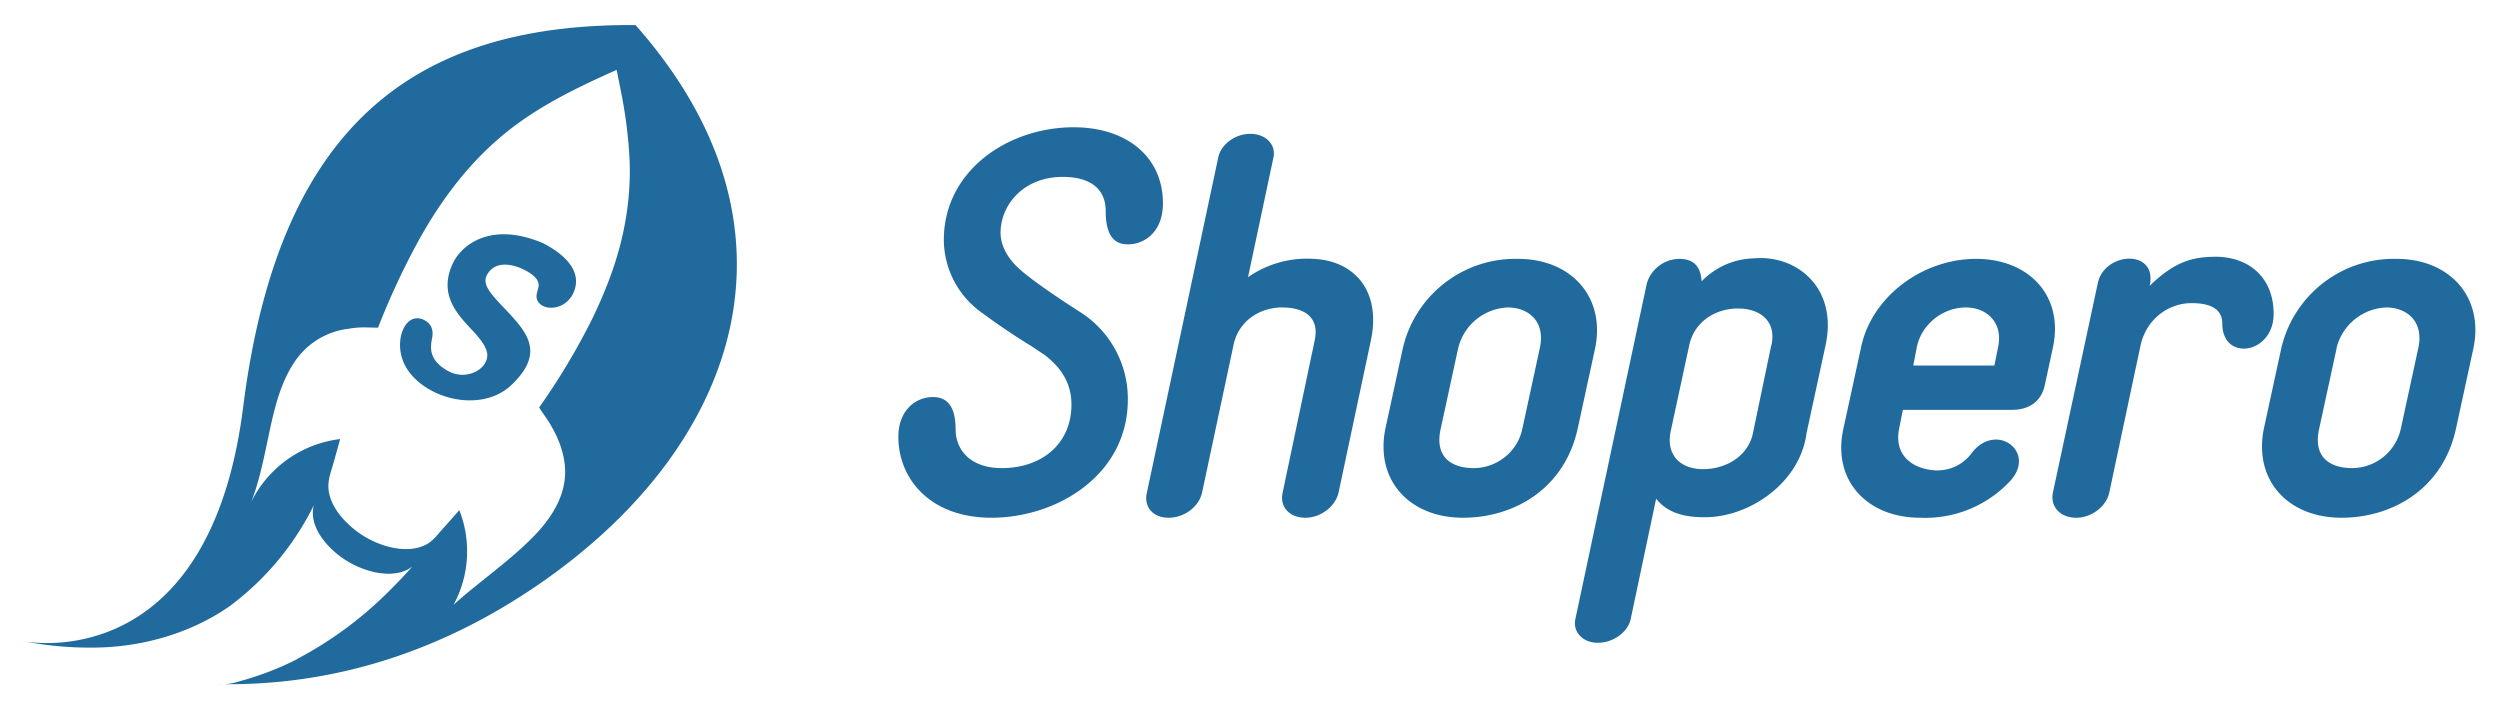 <svg xmlns="http://www.w3.org/2000/svg" width="144.57" height="41" viewBox="0 51.78 144.57 41"><g fill="#206A9D"><path d="M36.76 53.23c-13.23-.1-20.7 6.24-22.7 22.1C12.17 90.3 2.4 89.04 1.42 88.87c1.45.28 2.95.4 4.43.35 2.62-.09 5.3-.89 7.45-2.4a16.19 16.19 0 004.85-5.83c-.27 1.02.43 2.01 1.15 2.66a5.29 5.29 0 002.33 1.21l.2.04.13.02.07.01h.06a2.64 2.64 0 00.38.03c.16 0 .32-.02.48-.04.33-.06.65-.18.9-.39-.4.47-.83.91-1.27 1.35a21.92 21.92 0 01-5.46 4.04c-.01.01-.01.01 0 0l.13-.06c-1.1.58-2.3 1.02-3.51 1.35a3 3 0 01-1.12.13c5.32.11 12-1.15 18.91-6.03 11.22-7.91 15.55-20.4 5.23-32.07m-.58 11.23c-.33 2-1.04 3.9-1.92 5.72a39.12 39.12 0 01-3.08 5.15c-.01.01.53.79.58.87.16.27.31.54.44.82.22.49.38 1 .45 1.54.22 1.74-.75 3.2-1.94 4.38-1.39 1.38-3.02 2.49-4.48 3.8a6.49 6.49 0 00.33-5.47 82 82 0 01-1 1.13c-.25.28-.49.6-.81.8-.72.44-1.65.37-2.41.15a5.36 5.36 0 01-2.33-1.4c-.58-.58-1.1-1.4-1.01-2.27.04-.4.19-.8.3-1.19l.37-1.33a6.62 6.62 0 00-5.14 3.63c.38-.97.61-1.99.83-3 .37-1.7.66-3.55 1.64-5.04a4.37 4.37 0 013.17-1.97c.27-.05.54-.07.82-.08l.87.02a43.84 43.84 0 012.2-4.77c1.29-2.39 2.9-4.6 5-6.35 1.96-1.64 4.27-2.75 6.6-3.79l.23 1.16a26.65 26.65 0 01.52 4.1 16.6 16.6 0 01-.23 3.4"/><path d="M33.01 68.97c-.57.83-1.81.76-1.97.07-.08-.34.22-.65.06-1-.18-.37-.67-.6-.87-.7-.25-.12-1.5-.66-2.06.32-.32.56.21 1.12 1.02 1.97 1.26 1.34 2.36 2.5.42 4.38-1.94 1.89-5.73.63-6.37-1.55-.4-1.35.38-2.8 1.43-2.09.2.14.42.42.32.95-.1.5-.24 1.27.91 1.91 1.04.58 2.27-.06 2.28-.91 0-.51-.57-1.13-1-1.58-.78-.85-1.85-2-.96-3.8.51-1 2.18-2.38 5.2-1.09 2.47 1.3 1.93 2.61 1.6 3.12M51.95 77.04c0-1.56 1.03-2.3 2-2.3.81 0 1.31.52 1.31 1.86 0 1.19.85 2.25 2.67 2.25 2.31 0 4.03-1.4 4.03-3.68 0-.97-.37-1.97-1.56-2.87l-.75-.5a38.1 38.1 0 01-2.82-1.9 5.2 5.2 0 01-2.25-4.24c0-4.02 3.72-6.52 7.51-6.52 3.04 0 5.16 1.69 5.16 4.4 0 1.62-1.03 2.37-2.03 2.37-.81 0-1.28-.53-1.28-1.94 0-1.15-.75-1.96-2.48-1.96-2.31 0-3.6 1.65-3.6 3.24 0 .56.25 1.37 1.2 2.18.43.38 1.56 1.22 3.47 2.44a5.93 5.93 0 012.69 5.02c0 4.36-4.1 6.83-7.89 6.83-3.54 0-5.38-2.25-5.38-4.68M75.96 66.75c2.31.1 3.94 1.81 3.31 4.74l-1.87 8.8c-.2.8-1.04 1.43-1.91 1.43-.91 0-1.5-.62-1.32-1.44l1.85-8.79c.31-1.37-.6-1.93-1.88-1.93-1.31 0-2.53.8-2.81 2.18l-1.82 8.54c-.19.82-1.03 1.44-1.94 1.44-.88 0-1.44-.62-1.25-1.44l4.13-19.4c.15-.74.97-1.36 1.85-1.36.9 0 1.5.62 1.34 1.37l-1.47 6.92a5.96 5.96 0 013.79-1.06M80.12 76.54l1-4.61a6.68 6.68 0 016.67-5.18c3.07 0 5.07 2.21 4.45 5.18l-1 4.61c-.76 3.52-3.7 5.18-6.64 5.18-3.1 0-5.1-2.18-4.48-5.18m4.2-4.61l-1 4.61c-.41 1.78.75 2.31 1.9 2.31 1.29 0 2.54-.9 2.82-2.3l1-4.62c.35-1.53-.62-2.37-1.85-2.37a3.08 3.08 0 00-2.87 2.37M94.3 87.58c-.16.75-1 1.37-1.91 1.37-.85 0-1.45-.62-1.29-1.37l4.13-19.4a1.98 1.98 0 011.88-1.43c.6 0 1.23.22 1.29 1.3a4.35 4.35 0 013.03-1.33c2.44-.22 4.86 1.68 4.14 5.02l-1.1 5.08c-.38 2.93-3.38 4.9-5.92 4.87-1.1 0-2.1-.22-2.78-1.07l-1.47 6.96zm8.14-15.84c.3-1.4-.66-2.12-1.94-2.12-1.32 0-2.54.78-2.82 2.15l-1.07 4.96c-.28 1.37.57 2.18 1.88 2.18 1.28 0 2.6-.72 2.88-2.09l1.06-5.08zM118.71 71.9l-.47 2.18c-.22.97-.97 1.4-1.88 1.4h-6.32l-.22 1.1c-.31 1.59.85 2.33 2.1 2.4.78.03 1.56-.28 2.1-1 1.4-1.84 3.78-.07 2.22 1.62a6.71 6.71 0 01-5.2 2.12c-3.06 0-5.1-2.15-4.44-5.15l1.03-4.74c.63-2.93 3.57-5.08 6.64-5.08s5.1 2.15 4.44 5.15m-8.07 1.02h4.69l.22-1.09c.28-1.34-.6-2.27-1.88-2.27-1.28 0-2.53.93-2.82 2.27l-.21 1.1zM127.95 66.63c2.03-.07 3.53 1.15 3.53 3.3 0 2.34-2.97 2.78-2.97.56 0-.96-.88-1.18-1.78-1.18-1.38 0-2.63.97-2.95 2.46l-1.81 8.52c-.19.8-1.03 1.43-1.91 1.43-.9 0-1.5-.62-1.35-1.43l2.6-12.13c.38-1.84 3.48-2 3 .15 1.41-1.37 2.42-1.65 3.64-1.68M130.92 76.54l1-4.61a6.68 6.68 0 016.67-5.18c3.07 0 5.07 2.21 4.44 5.18l-1 4.61c-.75 3.52-3.69 5.18-6.63 5.18-3.1 0-5.1-2.18-4.48-5.18m4.2-4.61l-1 4.61c-.41 1.78.74 2.31 1.9 2.31a2.9 2.9 0 002.82-2.3l1-4.62c.35-1.53-.63-2.37-1.85-2.37a3.09 3.09 0 00-2.88 2.37"/></g></svg>